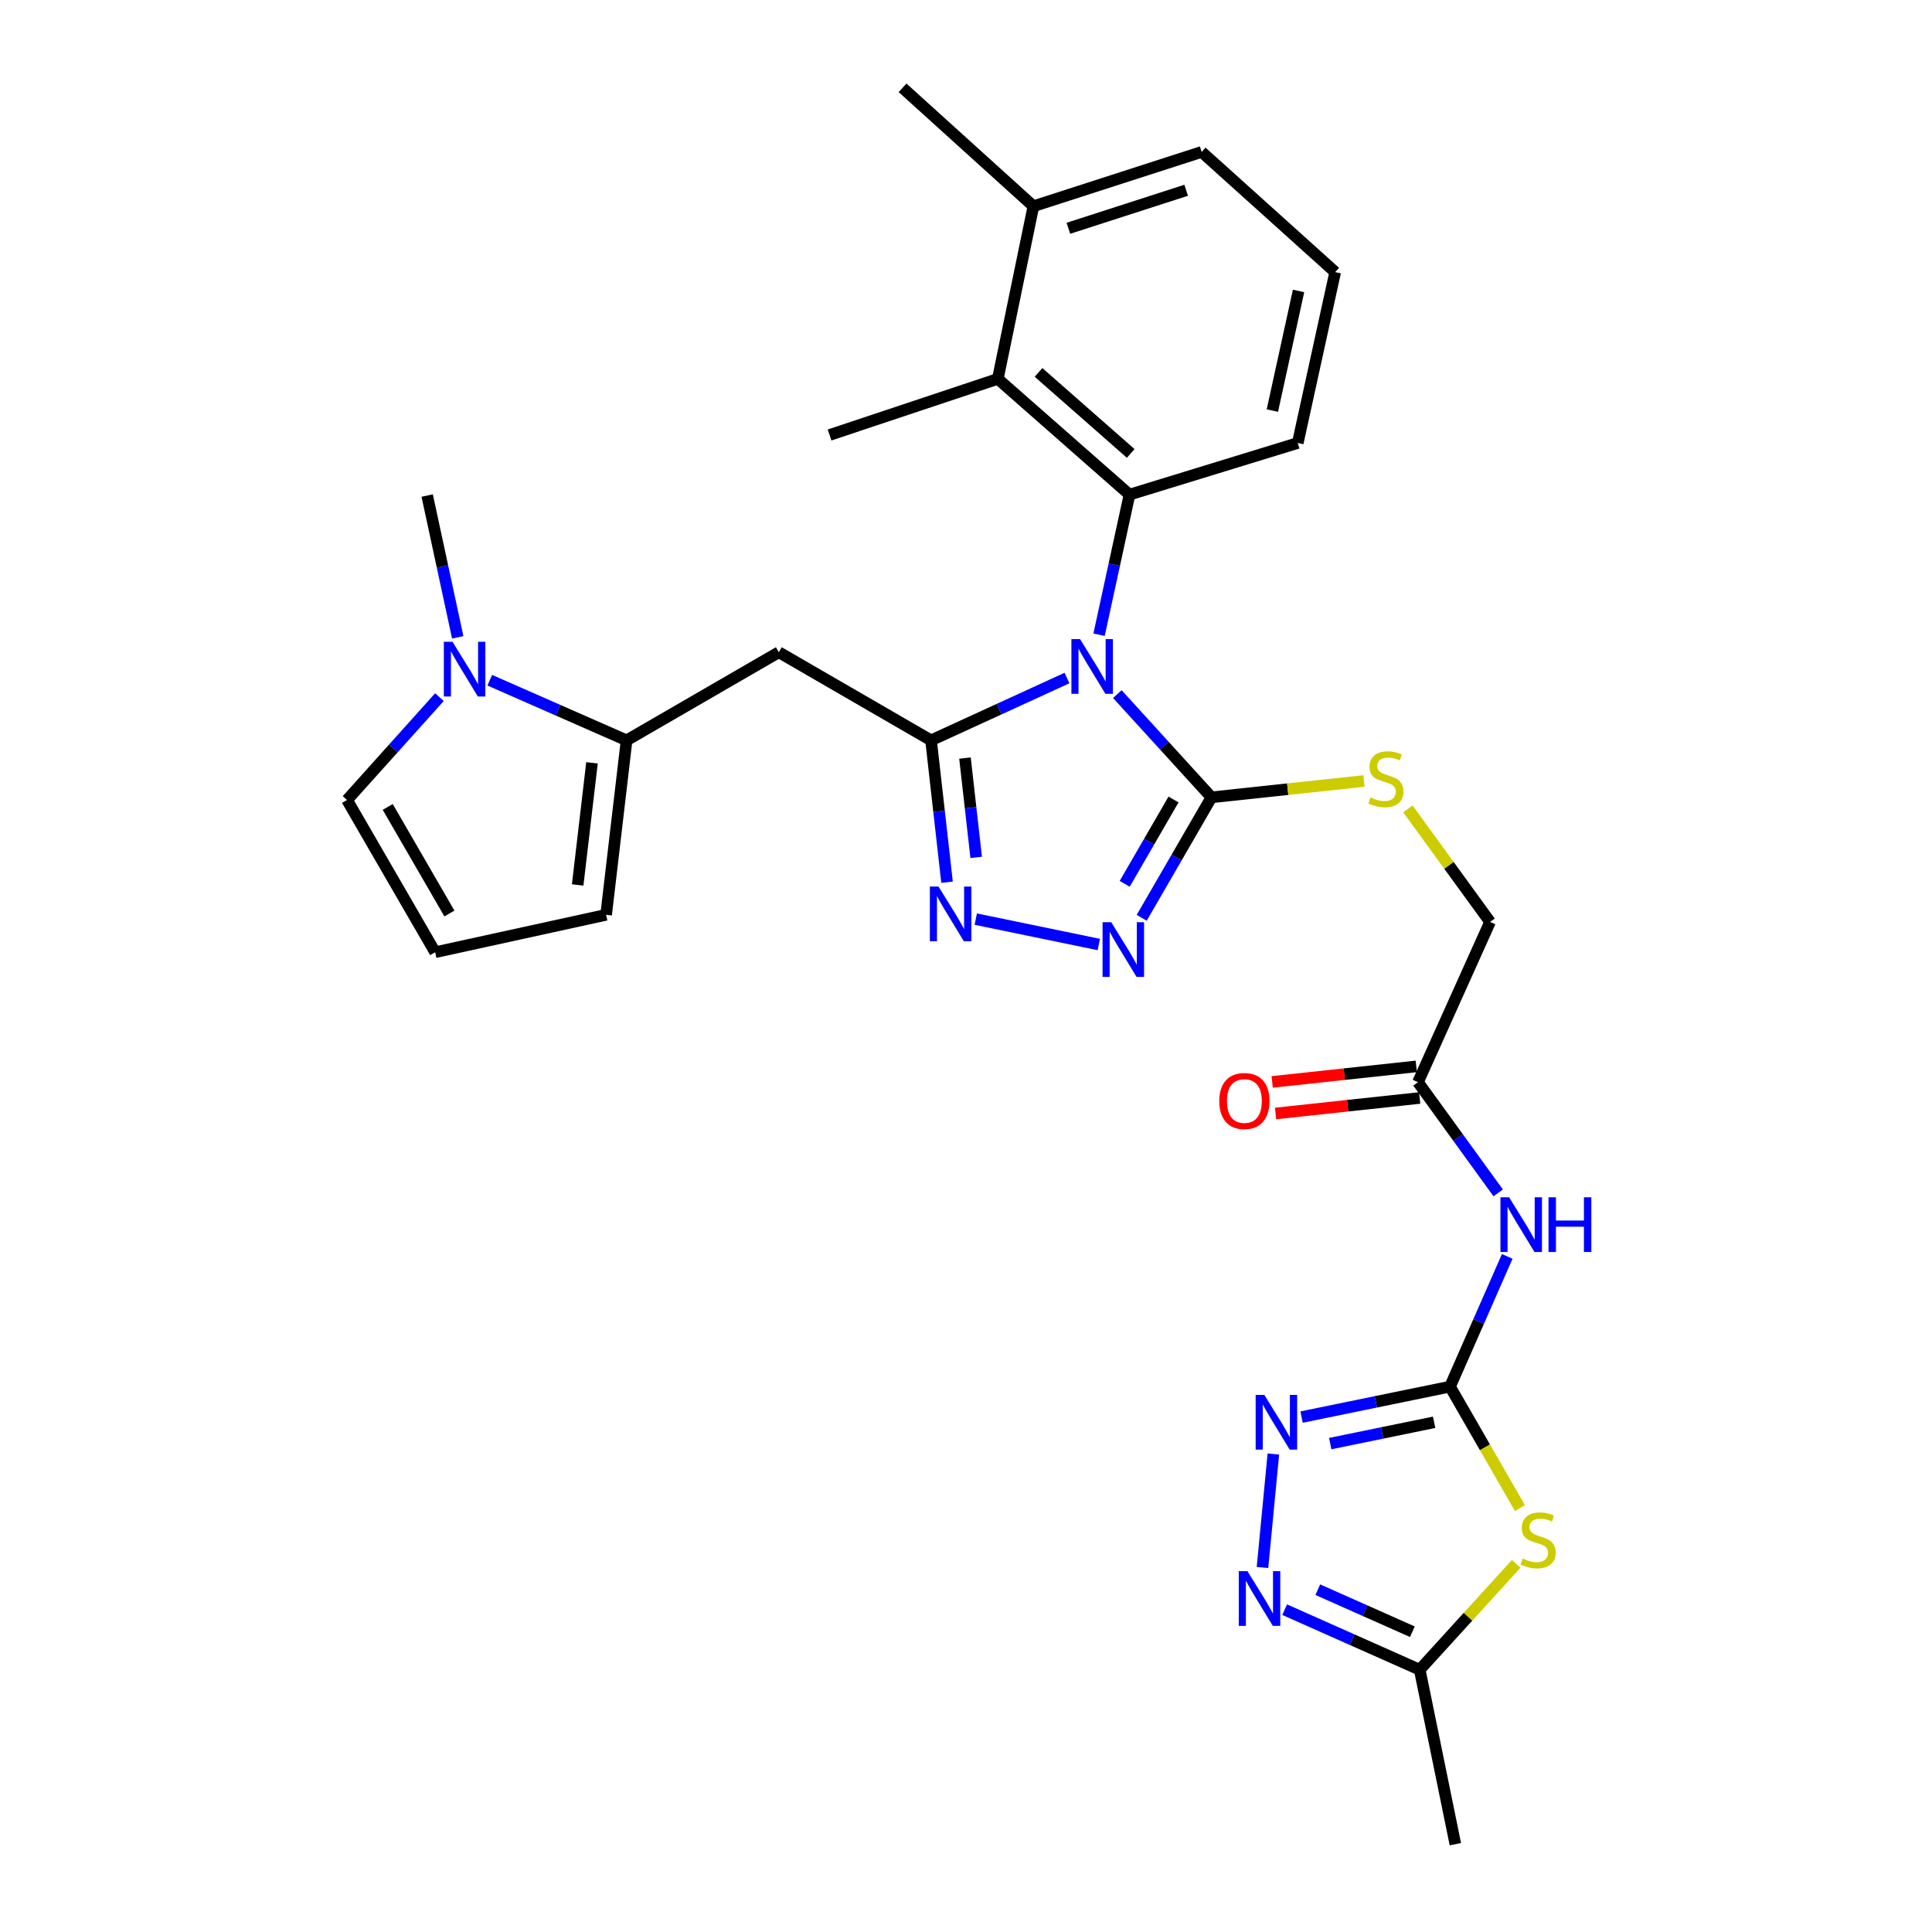 <?xml version='1.0' encoding='iso-8859-1'?>
<svg version='1.1' baseProfile='full'
              xmlns='http://www.w3.org/2000/svg'
                      xmlns:rdkit='http://www.rdkit.org/xml'
                      xmlns:xlink='http://www.w3.org/1999/xlink'
                  xml:space='preserve'
width='1000px' height='1000px' viewBox='0 0 1000 1000'>
<!-- END OF HEADER -->
<rect style='opacity:1.0;fill:#FFFFFF;stroke:none' width='1000' height='1000' x='0' y='0'> </rect>
<path class='bond-0' d='M 552.267,350.945 L 517.087,367.075' style='fill:none;fill-rule:evenodd;stroke:#0000FF;stroke-width:6px;stroke-linecap:butt;stroke-linejoin:miter;stroke-opacity:1' />
<path class='bond-0' d='M 517.087,367.075 L 481.908,383.206' style='fill:none;fill-rule:evenodd;stroke:#000000;stroke-width:6px;stroke-linecap:butt;stroke-linejoin:miter;stroke-opacity:1' />
<path class='bond-1' d='M 578.332,359.263 L 602.689,385.982' style='fill:none;fill-rule:evenodd;stroke:#0000FF;stroke-width:6px;stroke-linecap:butt;stroke-linejoin:miter;stroke-opacity:1' />
<path class='bond-1' d='M 602.689,385.982 L 627.047,412.701' style='fill:none;fill-rule:evenodd;stroke:#000000;stroke-width:6px;stroke-linecap:butt;stroke-linejoin:miter;stroke-opacity:1' />
<path class='bond-4' d='M 568.872,328.533 L 576.751,292.275' style='fill:none;fill-rule:evenodd;stroke:#0000FF;stroke-width:6px;stroke-linecap:butt;stroke-linejoin:miter;stroke-opacity:1' />
<path class='bond-4' d='M 576.751,292.275 L 584.629,256.018' style='fill:none;fill-rule:evenodd;stroke:#000000;stroke-width:6px;stroke-linecap:butt;stroke-linejoin:miter;stroke-opacity:1' />
<path class='bond-3' d='M 481.908,383.206 L 486.047,419.918' style='fill:none;fill-rule:evenodd;stroke:#000000;stroke-width:6px;stroke-linecap:butt;stroke-linejoin:miter;stroke-opacity:1' />
<path class='bond-3' d='M 486.047,419.918 L 490.186,456.631' style='fill:none;fill-rule:evenodd;stroke:#0000FF;stroke-width:6px;stroke-linecap:butt;stroke-linejoin:miter;stroke-opacity:1' />
<path class='bond-3' d='M 499.473,392.379 L 502.37,418.078' style='fill:none;fill-rule:evenodd;stroke:#000000;stroke-width:6px;stroke-linecap:butt;stroke-linejoin:miter;stroke-opacity:1' />
<path class='bond-3' d='M 502.37,418.078 L 505.267,443.777' style='fill:none;fill-rule:evenodd;stroke:#0000FF;stroke-width:6px;stroke-linecap:butt;stroke-linejoin:miter;stroke-opacity:1' />
<path class='bond-7' d='M 481.908,383.206 L 403.114,337.595' style='fill:none;fill-rule:evenodd;stroke:#000000;stroke-width:6px;stroke-linecap:butt;stroke-linejoin:miter;stroke-opacity:1' />
<path class='bond-5' d='M 627.047,412.701 L 608.995,443.88' style='fill:none;fill-rule:evenodd;stroke:#000000;stroke-width:6px;stroke-linecap:butt;stroke-linejoin:miter;stroke-opacity:1' />
<path class='bond-5' d='M 608.995,443.88 L 590.942,475.058' style='fill:none;fill-rule:evenodd;stroke:#0000FF;stroke-width:6px;stroke-linecap:butt;stroke-linejoin:miter;stroke-opacity:1' />
<path class='bond-5' d='M 607.415,413.824 L 594.779,435.649' style='fill:none;fill-rule:evenodd;stroke:#000000;stroke-width:6px;stroke-linecap:butt;stroke-linejoin:miter;stroke-opacity:1' />
<path class='bond-5' d='M 594.779,435.649 L 582.142,457.474' style='fill:none;fill-rule:evenodd;stroke:#0000FF;stroke-width:6px;stroke-linecap:butt;stroke-linejoin:miter;stroke-opacity:1' />
<path class='bond-15' d='M 627.047,412.701 L 666.522,408.472' style='fill:none;fill-rule:evenodd;stroke:#000000;stroke-width:6px;stroke-linecap:butt;stroke-linejoin:miter;stroke-opacity:1' />
<path class='bond-15' d='M 666.522,408.472 L 705.998,404.244' style='fill:none;fill-rule:evenodd;stroke:#CCCC00;stroke-width:6px;stroke-linecap:butt;stroke-linejoin:miter;stroke-opacity:1' />
<path class='bond-2' d='M 750.53,717.718 L 765.337,684.018' style='fill:none;fill-rule:evenodd;stroke:#000000;stroke-width:6px;stroke-linecap:butt;stroke-linejoin:miter;stroke-opacity:1' />
<path class='bond-2' d='M 765.337,684.018 L 780.144,650.318' style='fill:none;fill-rule:evenodd;stroke:#0000FF;stroke-width:6px;stroke-linecap:butt;stroke-linejoin:miter;stroke-opacity:1' />
<path class='bond-6' d='M 750.53,717.718 L 768.615,749.144' style='fill:none;fill-rule:evenodd;stroke:#000000;stroke-width:6px;stroke-linecap:butt;stroke-linejoin:miter;stroke-opacity:1' />
<path class='bond-6' d='M 768.615,749.144 L 786.7,780.571' style='fill:none;fill-rule:evenodd;stroke:#CCCC00;stroke-width:6px;stroke-linecap:butt;stroke-linejoin:miter;stroke-opacity:1' />
<path class='bond-8' d='M 750.53,717.718 L 712.115,725.598' style='fill:none;fill-rule:evenodd;stroke:#000000;stroke-width:6px;stroke-linecap:butt;stroke-linejoin:miter;stroke-opacity:1' />
<path class='bond-8' d='M 712.115,725.598 L 673.7,733.479' style='fill:none;fill-rule:evenodd;stroke:#0000FF;stroke-width:6px;stroke-linecap:butt;stroke-linejoin:miter;stroke-opacity:1' />
<path class='bond-8' d='M 742.306,736.174 L 715.416,741.69' style='fill:none;fill-rule:evenodd;stroke:#000000;stroke-width:6px;stroke-linecap:butt;stroke-linejoin:miter;stroke-opacity:1' />
<path class='bond-8' d='M 715.416,741.69 L 688.526,747.206' style='fill:none;fill-rule:evenodd;stroke:#0000FF;stroke-width:6px;stroke-linecap:butt;stroke-linejoin:miter;stroke-opacity:1' />
<path class='bond-30' d='M 505.059,475.738 L 568.737,488.876' style='fill:none;fill-rule:evenodd;stroke:#0000FF;stroke-width:6px;stroke-linecap:butt;stroke-linejoin:miter;stroke-opacity:1' />
<path class='bond-14' d='M 584.629,256.018 L 516.468,196.106' style='fill:none;fill-rule:evenodd;stroke:#000000;stroke-width:6px;stroke-linecap:butt;stroke-linejoin:miter;stroke-opacity:1' />
<path class='bond-14' d='M 585.25,234.693 L 537.537,192.754' style='fill:none;fill-rule:evenodd;stroke:#000000;stroke-width:6px;stroke-linecap:butt;stroke-linejoin:miter;stroke-opacity:1' />
<path class='bond-23' d='M 584.629,256.018 L 671.718,229.288' style='fill:none;fill-rule:evenodd;stroke:#000000;stroke-width:6px;stroke-linecap:butt;stroke-linejoin:miter;stroke-opacity:1' />
<path class='bond-13' d='M 784.786,809.439 L 759.814,836.846' style='fill:none;fill-rule:evenodd;stroke:#CCCC00;stroke-width:6px;stroke-linecap:butt;stroke-linejoin:miter;stroke-opacity:1' />
<path class='bond-13' d='M 759.814,836.846 L 734.842,864.253' style='fill:none;fill-rule:evenodd;stroke:#000000;stroke-width:6px;stroke-linecap:butt;stroke-linejoin:miter;stroke-opacity:1' />
<path class='bond-9' d='M 403.114,337.595 L 324.321,383.206' style='fill:none;fill-rule:evenodd;stroke:#000000;stroke-width:6px;stroke-linecap:butt;stroke-linejoin:miter;stroke-opacity:1' />
<path class='bond-10' d='M 659.09,752.603 L 653.461,811.337' style='fill:none;fill-rule:evenodd;stroke:#0000FF;stroke-width:6px;stroke-linecap:butt;stroke-linejoin:miter;stroke-opacity:1' />
<path class='bond-12' d='M 324.321,383.206 L 288.911,367.64' style='fill:none;fill-rule:evenodd;stroke:#000000;stroke-width:6px;stroke-linecap:butt;stroke-linejoin:miter;stroke-opacity:1' />
<path class='bond-12' d='M 288.911,367.64 L 253.501,352.074' style='fill:none;fill-rule:evenodd;stroke:#0000FF;stroke-width:6px;stroke-linecap:butt;stroke-linejoin:miter;stroke-opacity:1' />
<path class='bond-18' d='M 324.321,383.206 L 313.725,473.507' style='fill:none;fill-rule:evenodd;stroke:#000000;stroke-width:6px;stroke-linecap:butt;stroke-linejoin:miter;stroke-opacity:1' />
<path class='bond-18' d='M 306.416,394.837 L 299,458.048' style='fill:none;fill-rule:evenodd;stroke:#000000;stroke-width:6px;stroke-linecap:butt;stroke-linejoin:miter;stroke-opacity:1' />
<path class='bond-33' d='M 664.933,833.161 L 699.888,848.707' style='fill:none;fill-rule:evenodd;stroke:#0000FF;stroke-width:6px;stroke-linecap:butt;stroke-linejoin:miter;stroke-opacity:1' />
<path class='bond-33' d='M 699.888,848.707 L 734.842,864.253' style='fill:none;fill-rule:evenodd;stroke:#000000;stroke-width:6px;stroke-linecap:butt;stroke-linejoin:miter;stroke-opacity:1' />
<path class='bond-33' d='M 682.095,822.816 L 706.563,833.698' style='fill:none;fill-rule:evenodd;stroke:#0000FF;stroke-width:6px;stroke-linecap:butt;stroke-linejoin:miter;stroke-opacity:1' />
<path class='bond-33' d='M 706.563,833.698 L 731.031,844.58' style='fill:none;fill-rule:evenodd;stroke:#000000;stroke-width:6px;stroke-linecap:butt;stroke-linejoin:miter;stroke-opacity:1' />
<path class='bond-11' d='M 775.46,617.432 L 754.699,588.786' style='fill:none;fill-rule:evenodd;stroke:#0000FF;stroke-width:6px;stroke-linecap:butt;stroke-linejoin:miter;stroke-opacity:1' />
<path class='bond-11' d='M 754.699,588.786 L 733.939,560.14' style='fill:none;fill-rule:evenodd;stroke:#000000;stroke-width:6px;stroke-linecap:butt;stroke-linejoin:miter;stroke-opacity:1' />
<path class='bond-17' d='M 227.455,360.837 L 203.542,387.458' style='fill:none;fill-rule:evenodd;stroke:#0000FF;stroke-width:6px;stroke-linecap:butt;stroke-linejoin:miter;stroke-opacity:1' />
<path class='bond-17' d='M 203.542,387.458 L 179.629,414.079' style='fill:none;fill-rule:evenodd;stroke:#000000;stroke-width:6px;stroke-linecap:butt;stroke-linejoin:miter;stroke-opacity:1' />
<path class='bond-24' d='M 236.924,329.888 L 229.015,293.19' style='fill:none;fill-rule:evenodd;stroke:#0000FF;stroke-width:6px;stroke-linecap:butt;stroke-linejoin:miter;stroke-opacity:1' />
<path class='bond-24' d='M 229.015,293.19 L 221.106,256.492' style='fill:none;fill-rule:evenodd;stroke:#000000;stroke-width:6px;stroke-linecap:butt;stroke-linejoin:miter;stroke-opacity:1' />
<path class='bond-26' d='M 734.842,864.253 L 753.295,954.545' style='fill:none;fill-rule:evenodd;stroke:#000000;stroke-width:6px;stroke-linecap:butt;stroke-linejoin:miter;stroke-opacity:1' />
<path class='bond-20' d='M 516.468,196.106 L 534.884,106.744' style='fill:none;fill-rule:evenodd;stroke:#000000;stroke-width:6px;stroke-linecap:butt;stroke-linejoin:miter;stroke-opacity:1' />
<path class='bond-25' d='M 516.468,196.106 L 429.379,225.154' style='fill:none;fill-rule:evenodd;stroke:#000000;stroke-width:6px;stroke-linecap:butt;stroke-linejoin:miter;stroke-opacity:1' />
<path class='bond-22' d='M 728.72,418.672 L 749.987,447.928' style='fill:none;fill-rule:evenodd;stroke:#CCCC00;stroke-width:6px;stroke-linecap:butt;stroke-linejoin:miter;stroke-opacity:1' />
<path class='bond-22' d='M 749.987,447.928 L 771.255,477.185' style='fill:none;fill-rule:evenodd;stroke:#000000;stroke-width:6px;stroke-linecap:butt;stroke-linejoin:miter;stroke-opacity:1' />
<path class='bond-16' d='M 733.939,560.14 L 771.255,477.185' style='fill:none;fill-rule:evenodd;stroke:#000000;stroke-width:6px;stroke-linecap:butt;stroke-linejoin:miter;stroke-opacity:1' />
<path class='bond-21' d='M 733.061,551.974 L 695.768,555.985' style='fill:none;fill-rule:evenodd;stroke:#000000;stroke-width:6px;stroke-linecap:butt;stroke-linejoin:miter;stroke-opacity:1' />
<path class='bond-21' d='M 695.768,555.985 L 658.475,559.997' style='fill:none;fill-rule:evenodd;stroke:#FF0000;stroke-width:6px;stroke-linecap:butt;stroke-linejoin:miter;stroke-opacity:1' />
<path class='bond-21' d='M 734.817,568.306 L 697.524,572.318' style='fill:none;fill-rule:evenodd;stroke:#000000;stroke-width:6px;stroke-linecap:butt;stroke-linejoin:miter;stroke-opacity:1' />
<path class='bond-21' d='M 697.524,572.318 L 660.231,576.329' style='fill:none;fill-rule:evenodd;stroke:#FF0000;stroke-width:6px;stroke-linecap:butt;stroke-linejoin:miter;stroke-opacity:1' />
<path class='bond-32' d='M 179.629,414.079 L 225.24,492.873' style='fill:none;fill-rule:evenodd;stroke:#000000;stroke-width:6px;stroke-linecap:butt;stroke-linejoin:miter;stroke-opacity:1' />
<path class='bond-32' d='M 200.687,417.669 L 232.615,472.824' style='fill:none;fill-rule:evenodd;stroke:#000000;stroke-width:6px;stroke-linecap:butt;stroke-linejoin:miter;stroke-opacity:1' />
<path class='bond-19' d='M 313.725,473.507 L 225.24,492.873' style='fill:none;fill-rule:evenodd;stroke:#000000;stroke-width:6px;stroke-linecap:butt;stroke-linejoin:miter;stroke-opacity:1' />
<path class='bond-29' d='M 534.884,106.744 L 467.16,45.455' style='fill:none;fill-rule:evenodd;stroke:#000000;stroke-width:6px;stroke-linecap:butt;stroke-linejoin:miter;stroke-opacity:1' />
<path class='bond-31' d='M 534.884,106.744 L 621.973,78.636' style='fill:none;fill-rule:evenodd;stroke:#000000;stroke-width:6px;stroke-linecap:butt;stroke-linejoin:miter;stroke-opacity:1' />
<path class='bond-31' d='M 552.992,118.161 L 613.955,98.485' style='fill:none;fill-rule:evenodd;stroke:#000000;stroke-width:6px;stroke-linecap:butt;stroke-linejoin:miter;stroke-opacity:1' />
<path class='bond-27' d='M 671.718,229.288 L 691.083,140.848' style='fill:none;fill-rule:evenodd;stroke:#000000;stroke-width:6px;stroke-linecap:butt;stroke-linejoin:miter;stroke-opacity:1' />
<path class='bond-27' d='M 658.576,212.508 L 672.132,150.6' style='fill:none;fill-rule:evenodd;stroke:#000000;stroke-width:6px;stroke-linecap:butt;stroke-linejoin:miter;stroke-opacity:1' />
<path class='bond-28' d='M 691.083,140.848 L 621.973,78.636' style='fill:none;fill-rule:evenodd;stroke:#000000;stroke-width:6px;stroke-linecap:butt;stroke-linejoin:miter;stroke-opacity:1' />
<path  class='atom-0' d='M 559.04 330.808
L 568.32 345.808
Q 569.24 347.288, 570.72 349.968
Q 572.2 352.648, 572.28 352.808
L 572.28 330.808
L 576.04 330.808
L 576.04 359.128
L 572.16 359.128
L 562.2 342.728
Q 561.04 340.808, 559.8 338.608
Q 558.6 336.408, 558.24 335.728
L 558.24 359.128
L 554.56 359.128
L 554.56 330.808
L 559.04 330.808
' fill='#0000FF'/>
<path  class='atom-4' d='M 485.777 458.891
L 495.057 473.891
Q 495.977 475.371, 497.457 478.051
Q 498.937 480.731, 499.017 480.891
L 499.017 458.891
L 502.777 458.891
L 502.777 487.211
L 498.897 487.211
L 488.937 470.811
Q 487.777 468.891, 486.537 466.691
Q 485.337 464.491, 484.977 463.811
L 484.977 487.211
L 481.297 487.211
L 481.297 458.891
L 485.777 458.891
' fill='#0000FF'/>
<path  class='atom-6' d='M 575.166 477.335
L 584.446 492.335
Q 585.366 493.815, 586.846 496.495
Q 588.326 499.175, 588.406 499.335
L 588.406 477.335
L 592.166 477.335
L 592.166 505.655
L 588.286 505.655
L 578.326 489.255
Q 577.166 487.335, 575.926 485.135
Q 574.726 482.935, 574.366 482.255
L 574.366 505.655
L 570.686 505.655
L 570.686 477.335
L 575.166 477.335
' fill='#0000FF'/>
<path  class='atom-7' d='M 788.141 806.697
Q 788.461 806.817, 789.781 807.377
Q 791.101 807.937, 792.541 808.297
Q 794.021 808.617, 795.461 808.617
Q 798.141 808.617, 799.701 807.337
Q 801.261 806.017, 801.261 803.737
Q 801.261 802.177, 800.461 801.217
Q 799.701 800.257, 798.501 799.737
Q 797.301 799.217, 795.301 798.617
Q 792.781 797.857, 791.261 797.137
Q 789.781 796.417, 788.701 794.897
Q 787.661 793.377, 787.661 790.817
Q 787.661 787.257, 790.061 785.057
Q 792.501 782.857, 797.301 782.857
Q 800.581 782.857, 804.301 784.417
L 803.381 787.497
Q 799.981 786.097, 797.421 786.097
Q 794.661 786.097, 793.141 787.257
Q 791.621 788.377, 791.661 790.337
Q 791.661 791.857, 792.421 792.777
Q 793.221 793.697, 794.341 794.217
Q 795.501 794.737, 797.421 795.337
Q 799.981 796.137, 801.501 796.937
Q 803.021 797.737, 804.101 799.377
Q 805.221 800.977, 805.221 803.737
Q 805.221 807.657, 802.581 809.777
Q 799.981 811.857, 795.621 811.857
Q 793.101 811.857, 791.181 811.297
Q 789.301 810.777, 787.061 809.857
L 788.141 806.697
' fill='#CCCC00'/>
<path  class='atom-9' d='M 654.407 721.992
L 663.687 736.992
Q 664.607 738.472, 666.087 741.152
Q 667.567 743.832, 667.647 743.992
L 667.647 721.992
L 671.407 721.992
L 671.407 750.312
L 667.527 750.312
L 657.567 733.912
Q 656.407 731.992, 655.167 729.792
Q 653.967 727.592, 653.607 726.912
L 653.607 750.312
L 649.927 750.312
L 649.927 721.992
L 654.407 721.992
' fill='#0000FF'/>
<path  class='atom-11' d='M 645.664 813.215
L 654.944 828.215
Q 655.864 829.695, 657.344 832.375
Q 658.824 835.055, 658.904 835.215
L 658.904 813.215
L 662.664 813.215
L 662.664 841.535
L 658.784 841.535
L 648.824 825.135
Q 647.664 823.215, 646.424 821.015
Q 645.224 818.815, 644.864 818.135
L 644.864 841.535
L 641.184 841.535
L 641.184 813.215
L 645.664 813.215
' fill='#0000FF'/>
<path  class='atom-12' d='M 781.111 619.709
L 790.391 634.709
Q 791.311 636.189, 792.791 638.869
Q 794.271 641.549, 794.351 641.709
L 794.351 619.709
L 798.111 619.709
L 798.111 648.029
L 794.231 648.029
L 784.271 631.629
Q 783.111 629.709, 781.871 627.509
Q 780.671 625.309, 780.311 624.629
L 780.311 648.029
L 776.631 648.029
L 776.631 619.709
L 781.111 619.709
' fill='#0000FF'/>
<path  class='atom-12' d='M 801.511 619.709
L 805.351 619.709
L 805.351 631.749
L 819.831 631.749
L 819.831 619.709
L 823.671 619.709
L 823.671 648.029
L 819.831 648.029
L 819.831 634.949
L 805.351 634.949
L 805.351 648.029
L 801.511 648.029
L 801.511 619.709
' fill='#0000FF'/>
<path  class='atom-13' d='M 234.211 332.186
L 243.491 347.186
Q 244.411 348.666, 245.891 351.346
Q 247.371 354.026, 247.451 354.186
L 247.451 332.186
L 251.211 332.186
L 251.211 360.506
L 247.331 360.506
L 237.371 344.106
Q 236.211 342.186, 234.971 339.986
Q 233.771 337.786, 233.411 337.106
L 233.411 360.506
L 229.731 360.506
L 229.731 332.186
L 234.211 332.186
' fill='#0000FF'/>
<path  class='atom-16' d='M 709.348 412.748
Q 709.668 412.868, 710.988 413.428
Q 712.308 413.988, 713.748 414.348
Q 715.228 414.668, 716.668 414.668
Q 719.348 414.668, 720.908 413.388
Q 722.468 412.068, 722.468 409.788
Q 722.468 408.228, 721.668 407.268
Q 720.908 406.308, 719.708 405.788
Q 718.508 405.268, 716.508 404.668
Q 713.988 403.908, 712.468 403.188
Q 710.988 402.468, 709.908 400.948
Q 708.868 399.428, 708.868 396.868
Q 708.868 393.308, 711.268 391.108
Q 713.708 388.908, 718.508 388.908
Q 721.788 388.908, 725.508 390.468
L 724.588 393.548
Q 721.188 392.148, 718.628 392.148
Q 715.868 392.148, 714.348 393.308
Q 712.828 394.428, 712.868 396.388
Q 712.868 397.908, 713.628 398.828
Q 714.428 399.748, 715.548 400.268
Q 716.708 400.788, 718.628 401.388
Q 721.188 402.188, 722.708 402.988
Q 724.228 403.788, 725.308 405.428
Q 726.428 407.028, 726.428 409.788
Q 726.428 413.708, 723.788 415.828
Q 721.188 417.908, 716.828 417.908
Q 714.308 417.908, 712.388 417.348
Q 710.508 416.828, 708.268 415.908
L 709.348 412.748
' fill='#CCCC00'/>
<path  class='atom-22' d='M 631.094 569.884
Q 631.094 563.084, 634.454 559.284
Q 637.814 555.484, 644.094 555.484
Q 650.374 555.484, 653.734 559.284
Q 657.094 563.084, 657.094 569.884
Q 657.094 576.764, 653.694 580.684
Q 650.294 584.564, 644.094 584.564
Q 637.854 584.564, 634.454 580.684
Q 631.094 576.804, 631.094 569.884
M 644.094 581.364
Q 648.414 581.364, 650.734 578.484
Q 653.094 575.564, 653.094 569.884
Q 653.094 564.324, 650.734 561.524
Q 648.414 558.684, 644.094 558.684
Q 639.774 558.684, 637.414 561.484
Q 635.094 564.284, 635.094 569.884
Q 635.094 575.604, 637.414 578.484
Q 639.774 581.364, 644.094 581.364
' fill='#FF0000'/>
</svg>
